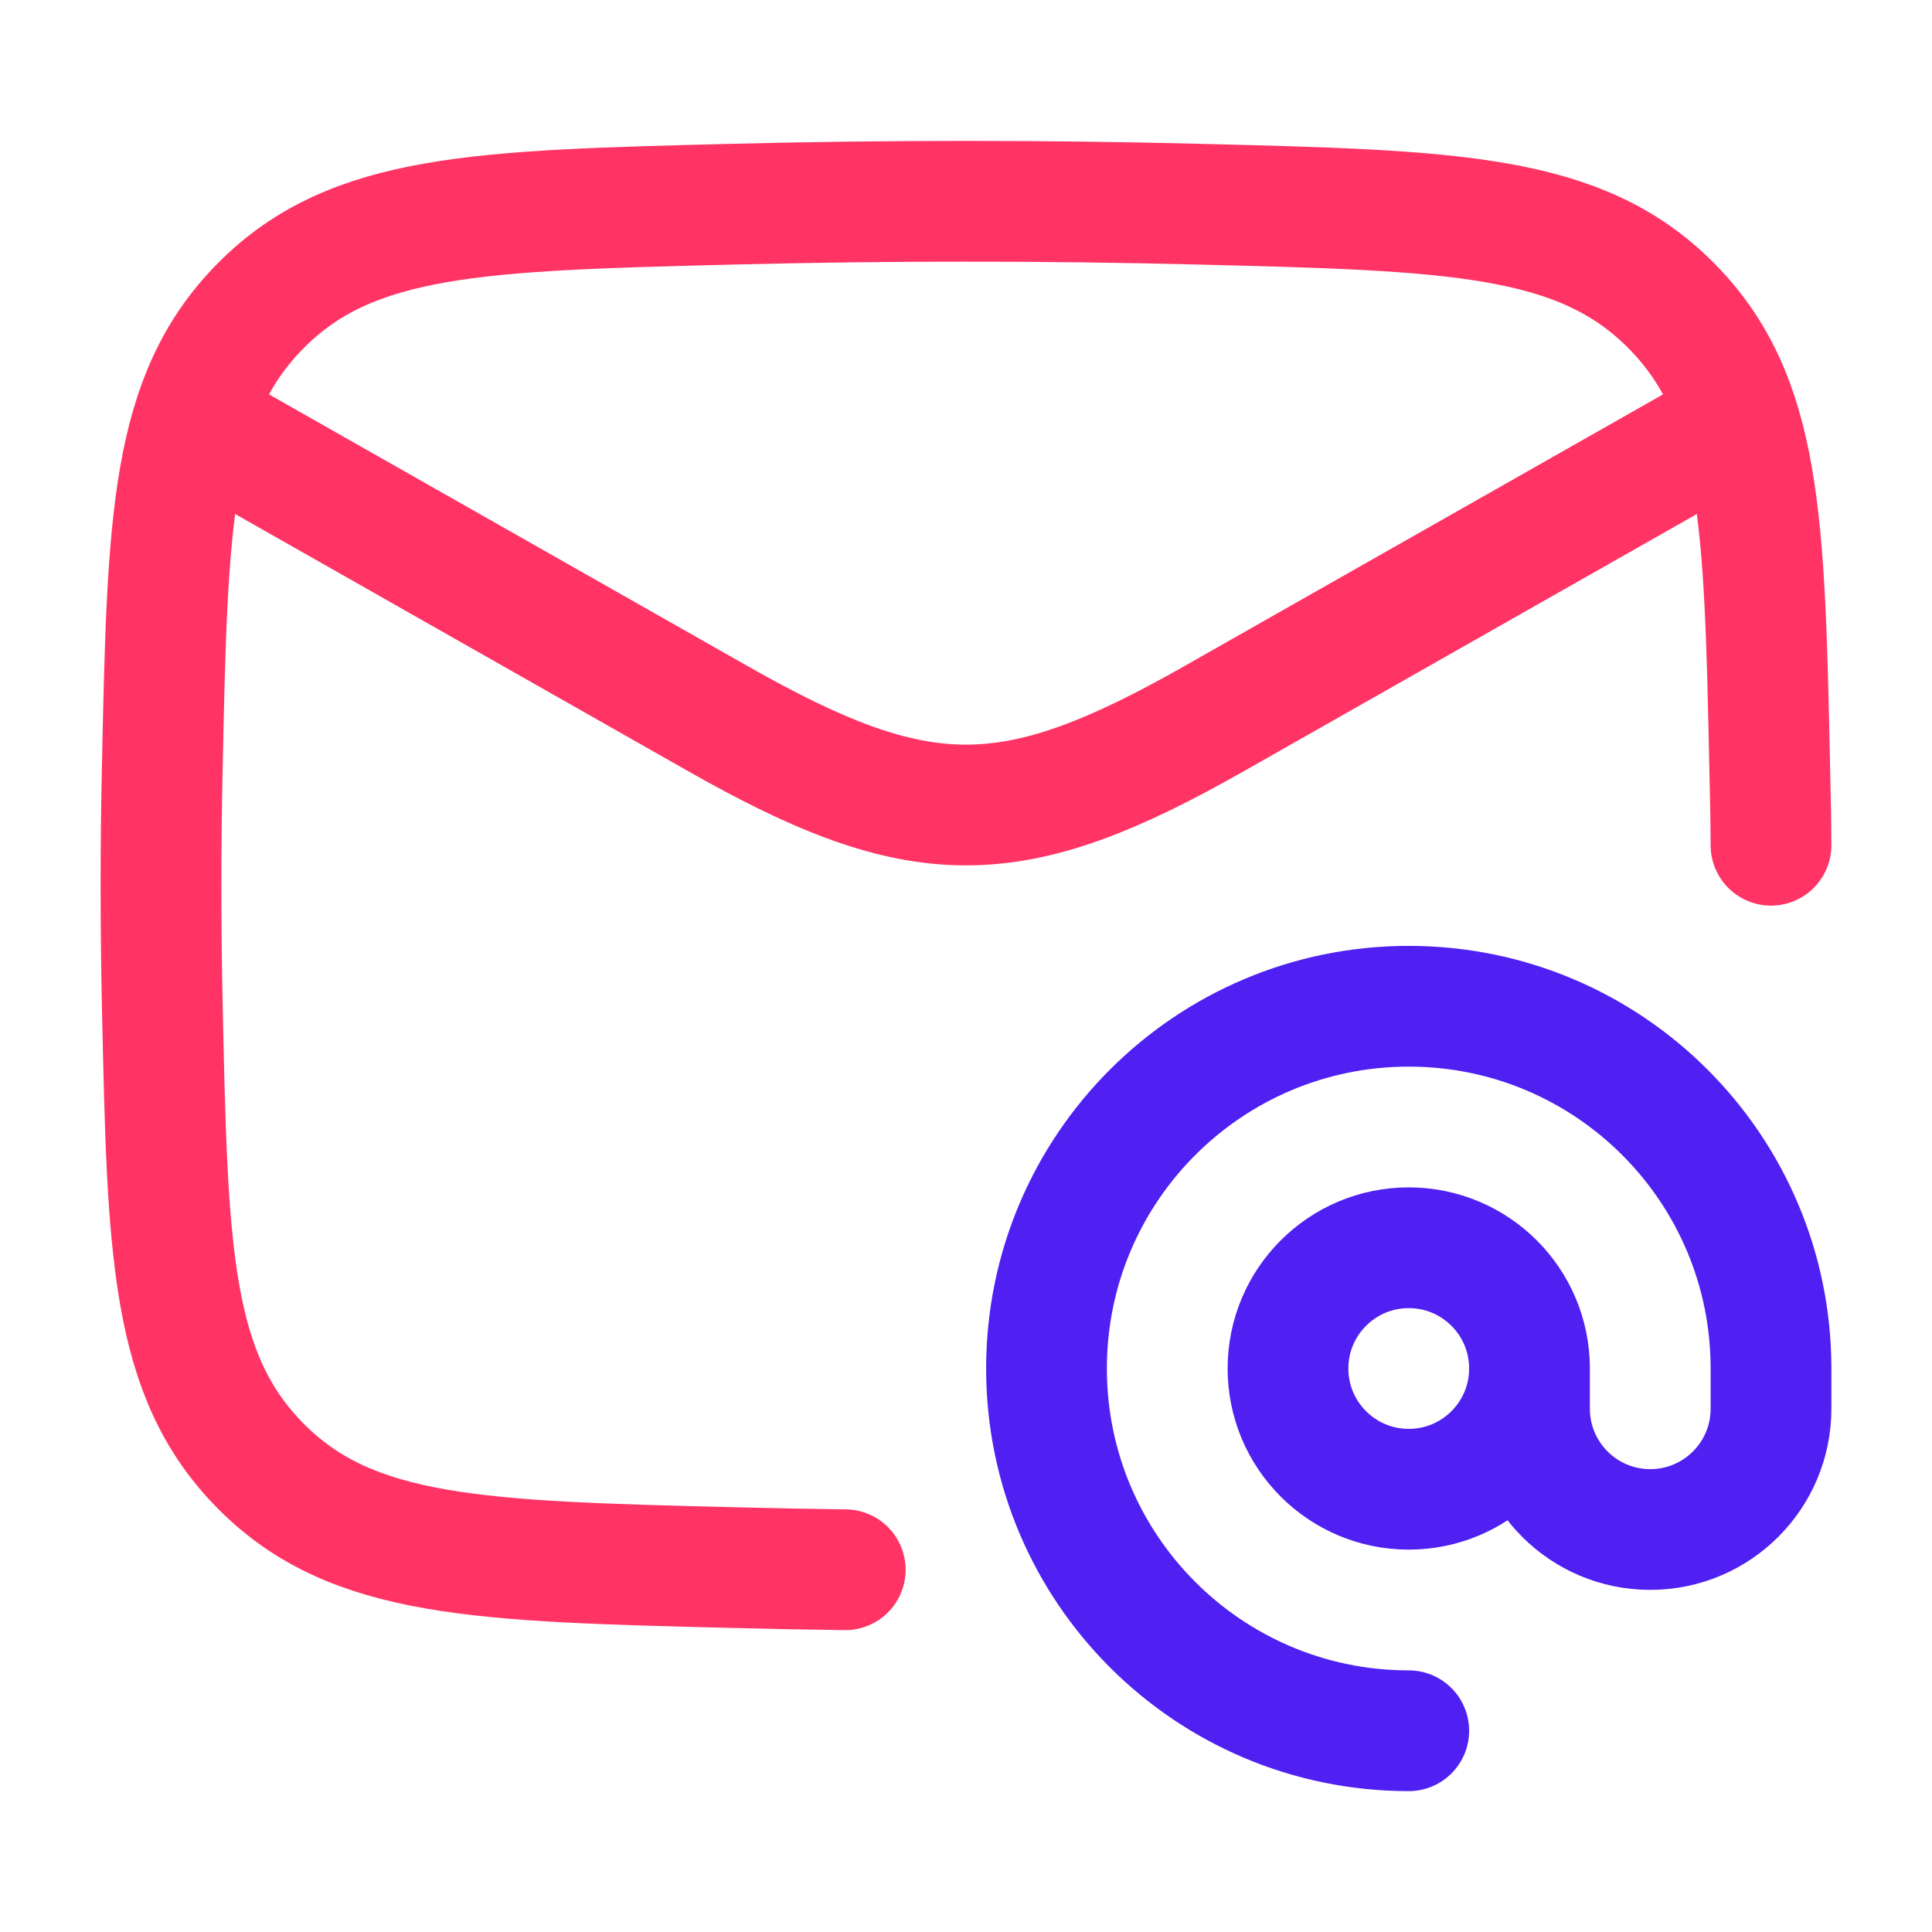 <svg width="48" height="48" viewBox="0 0 48 48" fill="none" xmlns="http://www.w3.org/2000/svg">
<path d="M4 10L17.826 17.849C22.877 20.717 25.123 20.717 30.174 17.849L44 10" stroke="#FF3465" stroke-width="3" stroke-linejoin="round"/>
<path d="M21 39C20.067 38.988 19.134 38.97 18.198 38.946C11.901 38.788 8.752 38.709 6.49 36.437C4.228 34.165 4.162 31.097 4.032 24.963C3.99 22.99 3.989 21.029 4.032 19.057C4.162 12.922 4.228 9.855 6.49 7.583C8.752 5.311 11.901 5.231 18.198 5.073C22.079 4.976 25.921 4.976 29.802 5.073C36.099 5.231 39.248 5.311 41.51 7.583C43.772 9.855 43.838 12.922 43.968 19.057C43.988 19.965 43.998 20.393 44 21" stroke="#FF3465" stroke-width="3" stroke-linecap="round" stroke-linejoin="round"/>
<path d="M38 34C38 35.657 36.657 37 35 37C33.343 37 32 35.657 32 34C32 32.343 33.343 31 35 31C36.657 31 38 32.343 38 34ZM38 34V35C38 36.657 39.343 38 41 38C42.657 38 44 36.657 44 35V34C44 29.029 39.971 25 35 25C30.029 25 26 29.029 26 34C26 38.971 30.029 43 35 43" stroke="#4F20F1" stroke-width="3" stroke-linecap="round" stroke-linejoin="round"/>
</svg>
